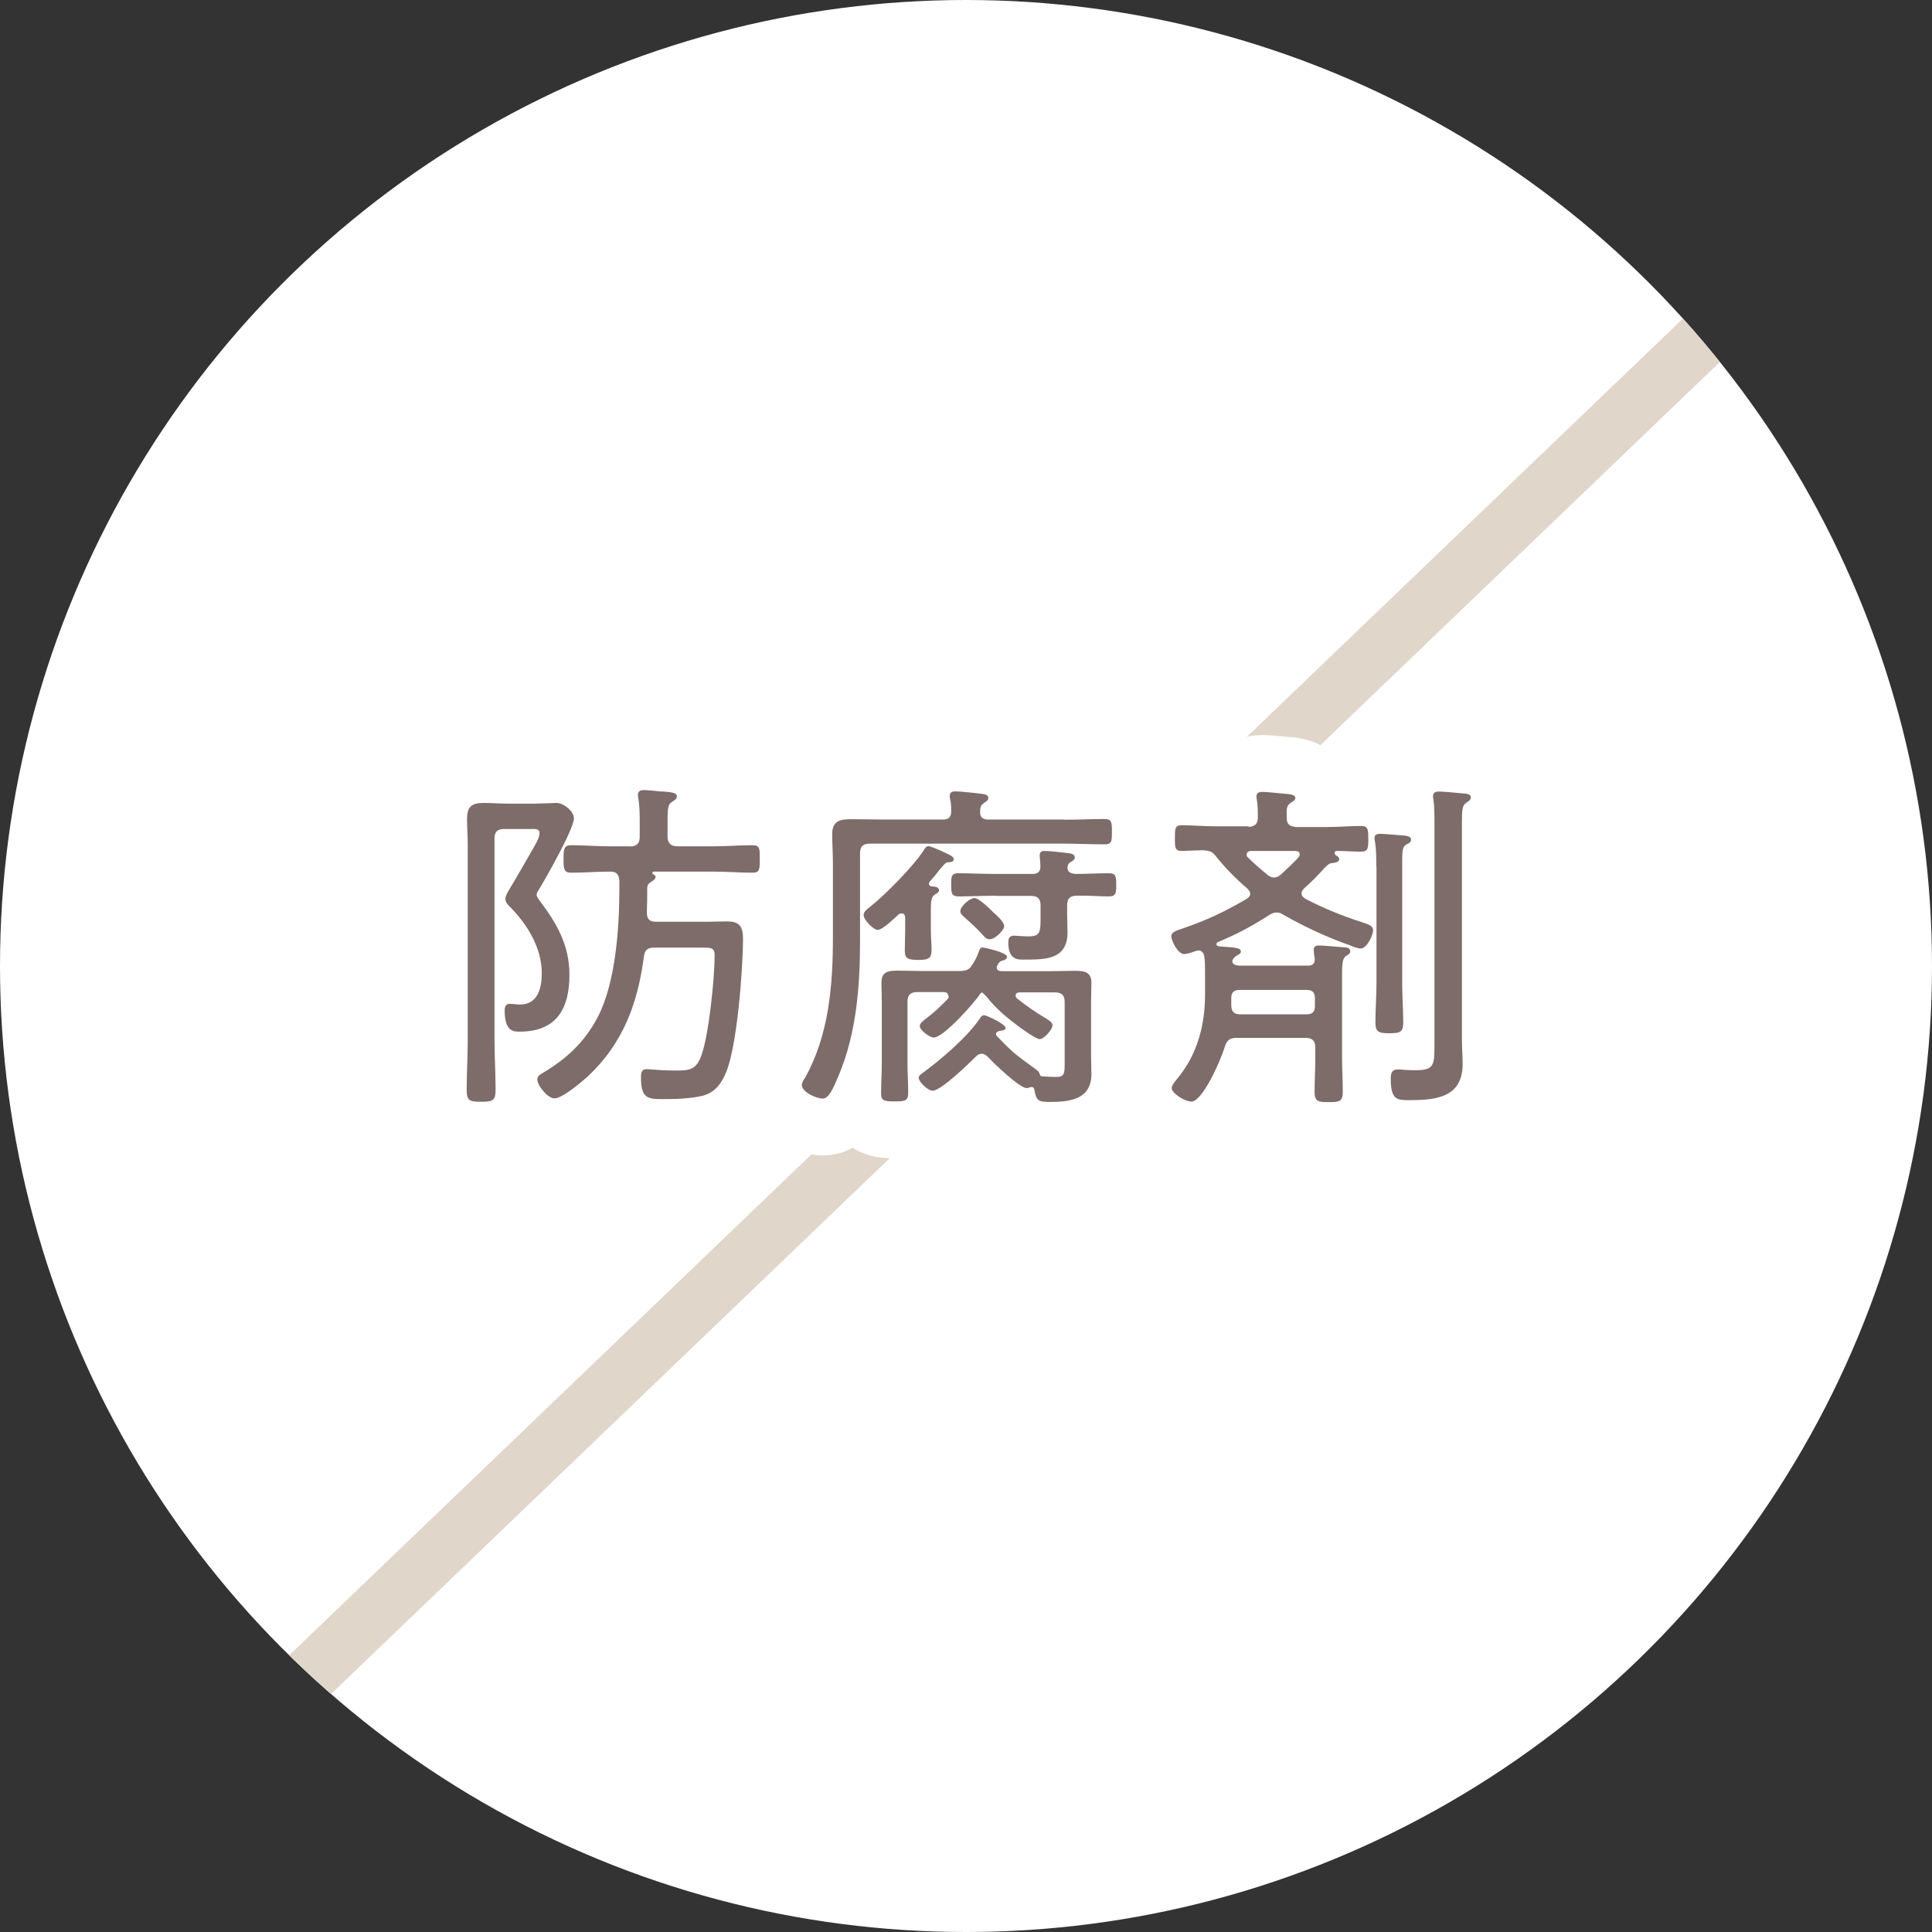 <?xml version="1.0" encoding="UTF-8"?>
<svg id="_レイヤー_2" data-name="レイヤー 2" xmlns="http://www.w3.org/2000/svg" xmlns:xlink="http://www.w3.org/1999/xlink" viewBox="0 0 108.3 108.3">
  <rect x="0" y="0" width="108.3" height="108.3" fill="#333333" stroke="none"/>
  <defs>
    <style>
      .cls-1 {
        clip-path: url(#clippath);
      }

      .cls-2, .cls-3, .cls-4 {
        fill: none;
      }

      .cls-2, .cls-5, .cls-6 {
        stroke-width: 0px;
      }

      .cls-3 {
        stroke: #e0d6c9;
        stroke-miterlimit: 10;
        stroke-width: 3.19px;
      }

      .cls-4 {
        stroke: #fff;
        stroke-width: 6.38px;
      }

      .cls-5 {
        fill: #7d6c69;
      }

      .cls-6 {
        fill: #fff;
      }
    </style>
    <clipPath id="clippath">
      <circle class="cls-2" cx="54.15" cy="54.15" r="54.15"/>
    </clipPath>
  </defs>
  <g id="_レイヤー_2-2" data-name="レイヤー 2">
    <g>
      <circle class="cls-6" cx="54.15" cy="54.15" r="54.15"/>
      <g class="cls-1">
        <line class="cls-3" x1="103.2" y1="11.57" x2="11.36" y2="99.65"/>
      </g>
      <g>
        <g>
          <path class="cls-4" d="m27.72,58.29c0,.94.06,1.85.06,2.79,0,.62-.16.68-.82.68s-.8-.06-.8-.7c0-.92.06-1.85.06-2.77v-10.92c0-.49-.04-.98-.04-1.46,0-.66.23-.9.92-.9.47,0,.92.04,1.38.04h1.48c.27,0,1.05-.04,1.23-.04.41,0,.98.47.98.86,0,.6-1.56,3.33-1.95,3.98-.06.08-.14.21-.14.31,0,.12.14.27.2.37.96,1.27,1.64,2.48,1.64,4.12,0,1.89-.72,3.18-2.79,3.18-.31,0-.84.02-.84-1.17,0-.21.04-.39.29-.39.16,0,.35.04.58.04.99,0,1.21-.94,1.21-1.75,0-1.42-.8-2.73-1.77-3.71-.14-.14-.27-.27-.27-.47,0-.18.18-.45.29-.64.04-.04,1.27-2.18,1.29-2.22.23-.41.33-.6.33-.84s-.29-.21-.45-.21h-1.52c-.39,0-.55.16-.55.53v11.31Zm7.59-10.84c.39,0,.55-.18.55-.55v-.74c0-.47,0-.96-.08-1.42-.02-.06-.02-.12-.02-.18,0-.23.16-.27.33-.27.23,0,.57.04.78.06.12.02.21.02.31.02.45.04.76.06.76.27,0,.16-.12.21-.27.31-.27.17-.25.37-.25,1.77v.17c0,.37.18.55.55.55h2.07c.72,0,1.42-.06,2.14-.06.43,0,.41.21.41.78s0,.76-.41.76c-.72,0-1.42-.06-2.14-.06h-3.41s-.06.02-.06.06,0,.06.04.08c.06.04.14.08.14.16,0,.14-.21.25-.31.31-.12.1-.16.18-.16.33,0,.45,0,.9-.02,1.34,0,.37.14.53.51.53h2.87c.37,0,.74-.02,1.11-.02.72,0,.9.31.9.97,0,1.7-.33,5.99-.94,7.47-.25.62-.62,1.15-1.31,1.33-.58.14-1.33.19-1.91.19-1.09,0-1.56.1-1.56-1.21,0-.27.04-.47.31-.47.12,0,.9.08,1.48.08.86,0,1.27.02,1.58-.8.43-1.11.76-4.39.76-5.66,0-.47-.25-.43-.84-.43h-2.55c-.39,0-.53.14-.58.53-.35,2.63-1.17,4.84-3.14,6.69-.35.31-1.42,1.23-1.87,1.23-.37,0-.96-.7-.96-1.07,0-.2.2-.29.33-.37,1.34-.8,2.32-1.72,3.06-3.12,1.01-1.95,1.21-5.03,1.21-7.23v-.43c-.04-.33-.16-.49-.49-.49h-.06c-.72,0-1.42.06-2.15.06-.41,0-.43-.2-.43-.76s.02-.78.43-.78c.72,0,1.42.06,2.15.06h1.15Z"/>
          <path class="cls-4" d="m59.64,45.95c.8,0,1.64-.04,2.26-.04.41,0,.43.16.43.72s-.02.7-.43.7c-.76,0-1.5-.04-2.26-.04h-10.88c-.39,0-.55.16-.55.55v4.84c0,2.59-.19,5.22-1.21,7.64-.31.74-.55,1.26-.88,1.26-.35,0-1.17-.35-1.17-.76,0-.14.1-.29.18-.41,1.34-2.38,1.56-5.21,1.56-7.88v-4.15c0-.55-.04-1.07-.04-1.62,0-.74.43-.84,1.07-.84.6,0,1.21.02,1.81.02h3.32c.31,0,.47-.12.47-.45,0-.18,0-.47-.06-.7-.02-.04-.02-.12-.02-.18,0-.21.14-.25.33-.25.23,0,1.19.1,1.46.14.14.02.37.04.37.23,0,.14-.08.16-.25.29-.2.14-.2.27-.21.49,0,.33.16.43.47.43h4.23Zm-10.43,6.18c-.25,0-.8-.57-.8-.84,0-.2.21-.33.45-.53.82-.66,2.28-2.15,2.87-3.02.08-.12.17-.31.31-.31.1,0,.41.14.64.23.1.04.18.08.21.1.39.18.57.25.57.41,0,.17-.27.17-.35.17-.12.02-.21.14-.47.45-.12.16-.29.37-.53.64-.02.04-.04.06-.04.12,0,.08.08.12.14.14.14,0,.43.02.43.21,0,.12-.12.18-.25.25-.23.18-.21.47-.21,1.21v.8c0,.37.04.72.04,1.07,0,.47-.14.58-.72.58-.62,0-.78-.08-.78-.53,0-.37.02-.76.02-1.13v-.72s0-.23-.19-.23c-.08,0-.12.02-.18.06-.21.2-.9.86-1.15.86Zm3.94,3.68c0-.16-.14-.2-.25-.2h-1.48c-.37,0-.55.16-.55.53v3.45c0,.55.04,1.11.04,1.66,0,.45-.16.49-.74.49s-.78-.02-.78-.45c0-.56.04-1.13.04-1.7v-3.43c0-.35-.02-.72-.02-1.07,0-.62.37-.68.9-.68.45,0,.9.02,1.33.02h2.14c.37,0,.57-.06.76-.41.16-.25.23-.41.33-.68.04-.12.08-.23.21-.23.06,0,1.37.27,1.37.53,0,.12-.14.18-.23.2-.16.04-.21.08-.31.27-.02.04-.04.08-.04.12,0,.16.14.2.25.21h2.77c.45,0,.92-.02,1.37-.02.51,0,.92.06.92.66,0,.35-.02.7-.02,1.05v3.1c0,.31.02.64.02.96,0,1.44-1.19,1.58-2.34,1.58-.62,0-.76-.06-.86-.7-.02-.08-.06-.14-.16-.14-.04,0-.08.02-.14.04-.04.02-.08.02-.14.02-.39,0-1.85-1.4-2.16-1.74-.1-.1-.2-.18-.35-.18-.14,0-.23.06-.33.16-.39.39-1.95,1.91-2.42,1.91-.27,0-.78-.49-.78-.72,0-.14.12-.19.27-.31,1.03-.76,2.46-1.99,3.16-3.02.06-.1.12-.18.23-.18.14,0,1.21.49,1.21.72,0,.1-.16.14-.23.14-.12.02-.14.02-.21.06-.06.04-.1.06-.1.14,0,.06.04.1.08.14.96,1,1.09,1.05,2.18,1.85.08.06.14.12.18.21.04.12.04.14.12.16.27.02.55.04.82.04.47,0,.47-.21.47-.8v-3.41c0-.37-.16-.53-.55-.53h-1.97c-.12,0-.23.04-.23.18,0,.08.04.12.08.16.55.43.96.72,1.54,1.07.14.08.45.25.45.43,0,.23-.47.78-.72.78-.2,0-.92-.53-1.11-.66-.64-.47-1.35-1.05-1.83-1.68-.02-.02-.25-.27-.29-.27s-.04,0-.08.04c-.33.51-2.07,2.48-2.63,2.48-.23,0-.78-.41-.78-.64,0-.18.23-.33.41-.47.41-.31.78-.66,1.13-1.03.06-.04.08-.1.08-.17Zm2.65-5.6c-.7,0-1.38.04-2.07.04-.41,0-.41-.23-.41-.66s0-.64.39-.64c.7,0,1.38.04,2.09.04h2.07c.29,0,.47-.12.45-.45,0-.16-.04-.51-.04-.59,0-.2.12-.25.27-.25.35,0,.94.08,1.29.12.16.02.41.04.41.25,0,.12-.12.18-.23.25-.08.04-.14.1-.16.2-.02.04-.02.1-.02.14,0,.25.23.31.45.33.62,0,1.25-.04,1.89-.04.39,0,.39.23.39.64,0,.45,0,.66-.41.66-.6,0-1.21-.06-1.81-.04-.37,0-.53.16-.53.53v.49c0,.33.02.68.02,1.04,0,1.52-1.23,1.52-2.4,1.52-.31,0-.92.08-.92-.97,0-.23.08-.37.33-.37.16,0,.45.04.78.04.7,0,.7-.23.7-1.15v-.59c0-.37-.16-.53-.55-.53h-1.99Zm-.04,1c.16.14.53.49.53.7,0,.23-.51.74-.8.74-.2,0-.27-.1-.39-.23-.35-.39-.7-.7-1.09-1.05-.08-.08-.18-.16-.18-.29,0-.27.53-.74.8-.74.25,0,.94.68,1.13.88Z"/>
          <path class="cls-4" d="m69.98,46.36c.35-.04.51-.14.53-.51,0-.35,0-.68-.06-1.03,0-.06-.02-.12-.02-.18,0-.21.16-.25.33-.25.29,0,1.13.1,1.44.12.14.02.41.04.41.23,0,.12-.14.18-.27.27-.23.16-.23.37-.21.84,0,.37.16.47.53.51h1.74c.64,0,1.27-.06,1.91-.06.39,0,.39.23.39.72s0,.72-.39.72c-.47,0-.94-.04-1.38-.04-.06,0-.12.04-.12.1s.02.1.06.14c.1.04.2.12.2.23,0,.16-.27.2-.39.21-.2.02-.25.1-.45.29-.35.39-.72.78-1.11,1.11-.08.1-.16.17-.16.29,0,.16.1.23.21.31,1.01.53,2.07.96,3.16,1.31.27.1.64.17.64.45,0,.29-.35,1.03-.7,1.03-.14,0-.47-.12-.6-.18-1.29-.45-2.52-1.03-3.71-1.7-.12-.08-.23-.14-.39-.14-.18,0-.29.06-.45.16-.97.62-1.77,1.05-2.85,1.5-.04.02-.08.06-.08.12,0,.08.06.1.14.12.82.06,1.23.06,1.23.29,0,.12-.12.16-.27.25-.08.06-.21.18-.21.29,0,.2.21.23.37.25h3.88c.25,0,.37-.12.37-.37-.02-.12-.06-.43-.06-.51,0-.21.14-.25.31-.25.21,0,1.09.08,1.35.1.14,0,.39.02.39.23,0,.12-.1.18-.23.25-.25.18-.23.53-.23,1.56v4.21c0,.6.04,1.23.04,1.83,0,.57-.18.6-.76.6-.62,0-.82-.02-.82-.58,0-.62.04-1.23.04-1.85v-.62c0-.39-.16-.55-.55-.55h-3.86c-.37,0-.55.12-.66.49-.31.99-1.29,3.08-1.87,3.08-.39,0-1.11-.47-1.11-.76,0-.16.25-.45.35-.57,1.09-1.33,1.52-2.96,1.52-4.66v-1.29c0-.29,0-.57-.04-.84-.02-.17-.12-.35-.33-.35-.06,0-.12.02-.18.04-.16.06-.47.16-.62.16-.37,0-.72-.76-.72-1,0-.25.35-.33.57-.41,1.42-.49,2.34-.92,3.65-1.68.1-.06.2-.16.2-.29s-.08-.21-.18-.31c-.62-.53-1.19-1.11-1.7-1.74-.25-.33-.35-.35-.76-.39-.04,0-1.15.04-1.21.04-.37,0-.37-.21-.37-.72s0-.72.37-.72c.64,0,1.27.06,1.91.06h1.87Zm-.49,9.13c-.33,0-.47.14-.47.47v.37c0,.37.14.53.51.53h3.71c.33,0,.47-.14.47-.47v-.43c0-.33-.14-.47-.47-.47h-3.74Zm1.93-6.3c.14,0,.25-.06.35-.14.35-.33.68-.62,1.01-.98.04-.06.08-.1.08-.17,0-.16-.14-.2-.27-.2h-2.46s-.25,0-.25.2c0,.08.02.12.08.17.33.33.78.72,1.13,1,.12.08.2.12.33.12Zm5.73-.62c0-.47,0-.96-.08-1.42-.02-.06-.02-.12-.02-.18,0-.19.16-.23.31-.23.2,0,1.13.08,1.37.1.14.02.37.04.37.23,0,.14-.12.2-.27.27-.21.14-.23.31-.23,1.03v6.73c0,.74.06,1.48.06,2.2,0,.55-.16.62-.78.62s-.78-.08-.78-.62c0-.74.06-1.46.06-2.2v-6.53Zm3.26-2.46c0-.45,0-.92-.06-1.29-.02-.08-.02-.14-.02-.2,0-.23.2-.25.37-.25s1.27.1,1.46.12c.14.02.29.06.29.21s-.14.21-.27.31c-.21.14-.23.39-.23,1.09v12.19c0,.45.04.9.04,1.35,0,1.85-1.44,2.03-2.96,2.03-.68,0-1.07.02-1.07-1.19,0-.29.04-.53.39-.53.12,0,.23,0,.33.02.23.02.47.02.72.02,1.03,0,1.01-.33,1.01-1.56v-12.32Z"/>
        </g>
        <g>
          <path class="cls-5" d="m27.72,58.29c0,.94.06,1.85.06,2.79,0,.62-.16.68-.82.68s-.8-.06-.8-.7c0-.92.06-1.85.06-2.77v-10.92c0-.49-.04-.98-.04-1.46,0-.66.23-.9.92-.9.47,0,.92.04,1.38.04h1.48c.27,0,1.05-.04,1.23-.04.41,0,.98.47.98.86,0,.6-1.56,3.33-1.95,3.98-.06.08-.14.21-.14.31,0,.12.14.27.2.37.96,1.27,1.64,2.48,1.64,4.12,0,1.89-.72,3.18-2.79,3.18-.31,0-.84.02-.84-1.17,0-.21.04-.39.29-.39.16,0,.35.04.58.04.99,0,1.21-.94,1.21-1.75,0-1.42-.8-2.73-1.77-3.71-.14-.14-.27-.27-.27-.47,0-.18.18-.45.29-.64.04-.04,1.27-2.18,1.29-2.22.23-.41.33-.6.33-.84s-.29-.21-.45-.21h-1.52c-.39,0-.55.16-.55.53v11.31Zm7.59-10.84c.39,0,.55-.18.55-.55v-.74c0-.47,0-.96-.08-1.42-.02-.06-.02-.12-.02-.18,0-.23.16-.27.33-.27.23,0,.57.04.78.06.12.02.21.02.31.02.45.04.76.06.76.27,0,.16-.12.21-.27.31-.27.17-.25.37-.25,1.77v.17c0,.37.18.55.55.55h2.07c.72,0,1.42-.06,2.14-.06.43,0,.41.21.41.78s0,.76-.41.76c-.72,0-1.42-.06-2.14-.06h-3.41s-.06.02-.06.06,0,.06.04.08c.06.04.14.08.14.16,0,.14-.21.25-.31.31-.12.1-.16.18-.16.33,0,.45,0,.9-.02,1.34,0,.37.14.53.51.53h2.87c.37,0,.74-.02,1.11-.02.72,0,.9.31.9.97,0,1.7-.33,5.99-.94,7.47-.25.62-.62,1.15-1.31,1.33-.58.14-1.33.19-1.91.19-1.09,0-1.56.1-1.56-1.21,0-.27.04-.47.31-.47.12,0,.9.08,1.48.08.86,0,1.27.02,1.58-.8.43-1.11.76-4.39.76-5.66,0-.47-.25-.43-.84-.43h-2.55c-.39,0-.53.14-.58.53-.35,2.63-1.17,4.84-3.14,6.69-.35.31-1.42,1.23-1.87,1.23-.37,0-.96-.7-.96-1.07,0-.2.2-.29.33-.37,1.34-.8,2.32-1.72,3.06-3.12,1.01-1.95,1.21-5.03,1.21-7.23v-.43c-.04-.33-.16-.49-.49-.49h-.06c-.72,0-1.42.06-2.15.06-.41,0-.43-.2-.43-.76s.02-.78.43-.78c.72,0,1.42.06,2.15.06h1.15Z"/>
          <path class="cls-5" d="m59.64,45.95c.8,0,1.64-.04,2.26-.04.41,0,.43.16.43.72s-.02.7-.43.7c-.76,0-1.5-.04-2.26-.04h-10.88c-.39,0-.55.16-.55.55v4.84c0,2.59-.19,5.22-1.21,7.64-.31.74-.55,1.26-.88,1.26-.35,0-1.17-.35-1.17-.76,0-.14.1-.29.18-.41,1.34-2.38,1.56-5.21,1.56-7.88v-4.15c0-.55-.04-1.07-.04-1.62,0-.74.43-.84,1.07-.84.6,0,1.21.02,1.81.02h3.32c.31,0,.47-.12.47-.45,0-.18,0-.47-.06-.7-.02-.04-.02-.12-.02-.18,0-.21.14-.25.33-.25.23,0,1.19.1,1.46.14.14.02.37.04.37.23,0,.14-.08.16-.25.29-.2.14-.2.27-.21.49,0,.33.16.43.47.43h4.23Zm-10.43,6.18c-.25,0-.8-.57-.8-.84,0-.2.21-.33.45-.53.82-.66,2.28-2.15,2.87-3.02.08-.12.17-.31.31-.31.1,0,.41.14.64.23.1.04.18.08.21.1.39.18.57.25.57.41,0,.17-.27.17-.35.17-.12.02-.21.14-.47.45-.12.16-.29.37-.53.64-.02.04-.04.06-.04.12,0,.08.08.12.14.14.14,0,.43.02.43.21,0,.12-.12.18-.25.25-.23.18-.21.47-.21,1.21v.8c0,.37.04.72.04,1.07,0,.47-.14.58-.72.58-.62,0-.78-.08-.78-.53,0-.37.02-.76.02-1.13v-.72s0-.23-.19-.23c-.08,0-.12.02-.18.06-.21.2-.9.86-1.15.86Zm3.94,3.68c0-.16-.14-.2-.25-.2h-1.48c-.37,0-.55.16-.55.53v3.45c0,.55.04,1.11.04,1.66,0,.45-.16.49-.74.49s-.78-.02-.78-.45c0-.56.04-1.13.04-1.7v-3.43c0-.35-.02-.72-.02-1.07,0-.62.37-.68.9-.68.45,0,.9.02,1.33.02h2.14c.37,0,.57-.06.76-.41.16-.25.23-.41.33-.68.04-.12.08-.23.21-.23.06,0,1.37.27,1.37.53,0,.12-.14.18-.23.2-.16.04-.21.08-.31.27-.02.04-.04.08-.04.12,0,.16.14.2.25.21h2.77c.45,0,.92-.02,1.37-.02.51,0,.92.06.92.66,0,.35-.02.7-.02,1.05v3.1c0,.31.02.64.02.96,0,1.44-1.19,1.58-2.34,1.58-.62,0-.76-.06-.86-.7-.02-.08-.06-.14-.16-.14-.04,0-.08.02-.14.04-.04.02-.08.02-.14.02-.39,0-1.85-1.4-2.16-1.74-.1-.1-.2-.18-.35-.18-.14,0-.23.06-.33.16-.39.39-1.95,1.91-2.42,1.91-.27,0-.78-.49-.78-.72,0-.14.12-.19.27-.31,1.03-.76,2.46-1.99,3.16-3.02.06-.1.12-.18.23-.18.14,0,1.21.49,1.21.72,0,.1-.16.14-.23.14-.12.02-.14.02-.21.06-.06.04-.1.06-.1.14,0,.06.04.1.08.14.96,1,1.09,1.05,2.18,1.85.08.06.14.12.18.21.04.12.04.14.12.16.27.02.55.04.82.04.47,0,.47-.21.47-.8v-3.41c0-.37-.16-.53-.55-.53h-1.97c-.12,0-.23.04-.23.18,0,.08.04.12.08.16.55.43.96.72,1.54,1.07.14.08.45.25.45.43,0,.23-.47.78-.72.78-.2,0-.92-.53-1.11-.66-.64-.47-1.35-1.05-1.83-1.68-.02-.02-.25-.27-.29-.27s-.04,0-.08.04c-.33.51-2.07,2.48-2.63,2.48-.23,0-.78-.41-.78-.64,0-.18.23-.33.41-.47.41-.31.78-.66,1.13-1.03.06-.04.08-.1.08-.17Zm2.65-5.6c-.7,0-1.38.04-2.07.04-.41,0-.41-.23-.41-.66s0-.64.39-.64c.7,0,1.38.04,2.09.04h2.07c.29,0,.47-.12.45-.45,0-.16-.04-.51-.04-.59,0-.2.12-.25.27-.25.35,0,.94.08,1.29.12.16.02.41.04.41.25,0,.12-.12.18-.23.25-.08.04-.14.1-.16.2-.02.04-.02.1-.02.14,0,.25.23.31.45.33.62,0,1.25-.04,1.89-.04.39,0,.39.23.39.64,0,.45,0,.66-.41.66-.6,0-1.21-.06-1.81-.04-.37,0-.53.16-.53.53v.49c0,.33.02.68.02,1.04,0,1.52-1.23,1.52-2.4,1.52-.31,0-.92.08-.92-.97,0-.23.08-.37.33-.37.16,0,.45.04.78.04.7,0,.7-.23.7-1.15v-.59c0-.37-.16-.53-.55-.53h-1.99Zm-.04,1c.16.14.53.49.53.7,0,.23-.51.74-.8.74-.2,0-.27-.1-.39-.23-.35-.39-.7-.7-1.09-1.05-.08-.08-.18-.16-.18-.29,0-.27.53-.74.8-.74.25,0,.94.68,1.13.88Z"/>
          <path class="cls-5" d="m69.98,46.36c.35-.04.51-.14.53-.51,0-.35,0-.68-.06-1.03,0-.06-.02-.12-.02-.18,0-.21.16-.25.33-.25.29,0,1.13.1,1.44.12.14.02.41.04.41.23,0,.12-.14.18-.27.27-.23.16-.23.37-.21.84,0,.37.16.47.53.51h1.74c.64,0,1.27-.06,1.91-.06.39,0,.39.23.39.72s0,.72-.39.72c-.47,0-.94-.04-1.38-.04-.06,0-.12.04-.12.1s.02.1.06.14c.1.04.2.12.2.23,0,.16-.27.2-.39.21-.2.02-.25.1-.45.29-.35.39-.72.78-1.11,1.11-.08.1-.16.17-.16.29,0,.16.1.23.21.31,1.01.53,2.07.96,3.16,1.31.27.1.64.17.64.45,0,.29-.35,1.03-.7,1.03-.14,0-.47-.12-.6-.18-1.29-.45-2.52-1.03-3.71-1.7-.12-.08-.23-.14-.39-.14-.18,0-.29.06-.45.16-.97.62-1.77,1.05-2.85,1.5-.04.02-.08.06-.08.12,0,.08.06.1.14.12.82.06,1.23.06,1.23.29,0,.12-.12.16-.27.25-.08.06-.21.18-.21.29,0,.2.21.23.37.25h3.88c.25,0,.37-.12.37-.37-.02-.12-.06-.43-.06-.51,0-.21.14-.25.31-.25.21,0,1.09.08,1.35.1.14,0,.39.02.39.23,0,.12-.1.18-.23.25-.25.18-.23.53-.23,1.56v4.21c0,.6.04,1.23.04,1.83,0,.57-.18.6-.76.6-.62,0-.82-.02-.82-.58,0-.62.04-1.23.04-1.85v-.62c0-.39-.16-.55-.55-.55h-3.86c-.37,0-.55.12-.66.49-.31.99-1.29,3.08-1.87,3.08-.39,0-1.11-.47-1.11-.76,0-.16.25-.45.35-.57,1.09-1.33,1.52-2.96,1.52-4.66v-1.29c0-.29,0-.57-.04-.84-.02-.17-.12-.35-.33-.35-.06,0-.12.02-.18.04-.16.06-.47.16-.62.16-.37,0-.72-.76-.72-1,0-.25.35-.33.57-.41,1.42-.49,2.34-.92,3.65-1.68.1-.06.2-.16.2-.29s-.08-.21-.18-.31c-.62-.53-1.19-1.11-1.7-1.74-.25-.33-.35-.35-.76-.39-.04,0-1.15.04-1.21.04-.37,0-.37-.21-.37-.72s0-.72.37-.72c.64,0,1.27.06,1.91.06h1.87Zm-.49,9.13c-.33,0-.47.14-.47.47v.37c0,.37.14.53.51.53h3.71c.33,0,.47-.14.47-.47v-.43c0-.33-.14-.47-.47-.47h-3.74Zm1.93-6.3c.14,0,.25-.06.35-.14.35-.33.68-.62,1.01-.98.04-.06.08-.1.08-.17,0-.16-.14-.2-.27-.2h-2.46s-.25,0-.25.2c0,.08.02.12.08.17.33.33.78.72,1.13,1,.12.08.2.12.33.12Zm5.73-.62c0-.47,0-.96-.08-1.42-.02-.06-.02-.12-.02-.18,0-.19.16-.23.31-.23.2,0,1.13.08,1.37.1.14.02.37.04.37.23,0,.14-.12.2-.27.27-.21.14-.23.31-.23,1.03v6.73c0,.74.06,1.48.06,2.2,0,.55-.16.62-.78.62s-.78-.08-.78-.62c0-.74.06-1.46.06-2.2v-6.53Zm3.26-2.46c0-.45,0-.92-.06-1.29-.02-.08-.02-.14-.02-.2,0-.23.2-.25.37-.25s1.27.1,1.46.12c.14.02.29.06.29.21s-.14.21-.27.31c-.21.14-.23.39-.23,1.09v12.19c0,.45.04.9.04,1.35,0,1.85-1.44,2.03-2.96,2.03-.68,0-1.07.02-1.07-1.19,0-.29.04-.53.39-.53.12,0,.23,0,.33.02.23.02.47.02.72.02,1.03,0,1.01-.33,1.01-1.56v-12.32Z"/>
        </g>
      </g>
    </g>
  </g>
</svg>